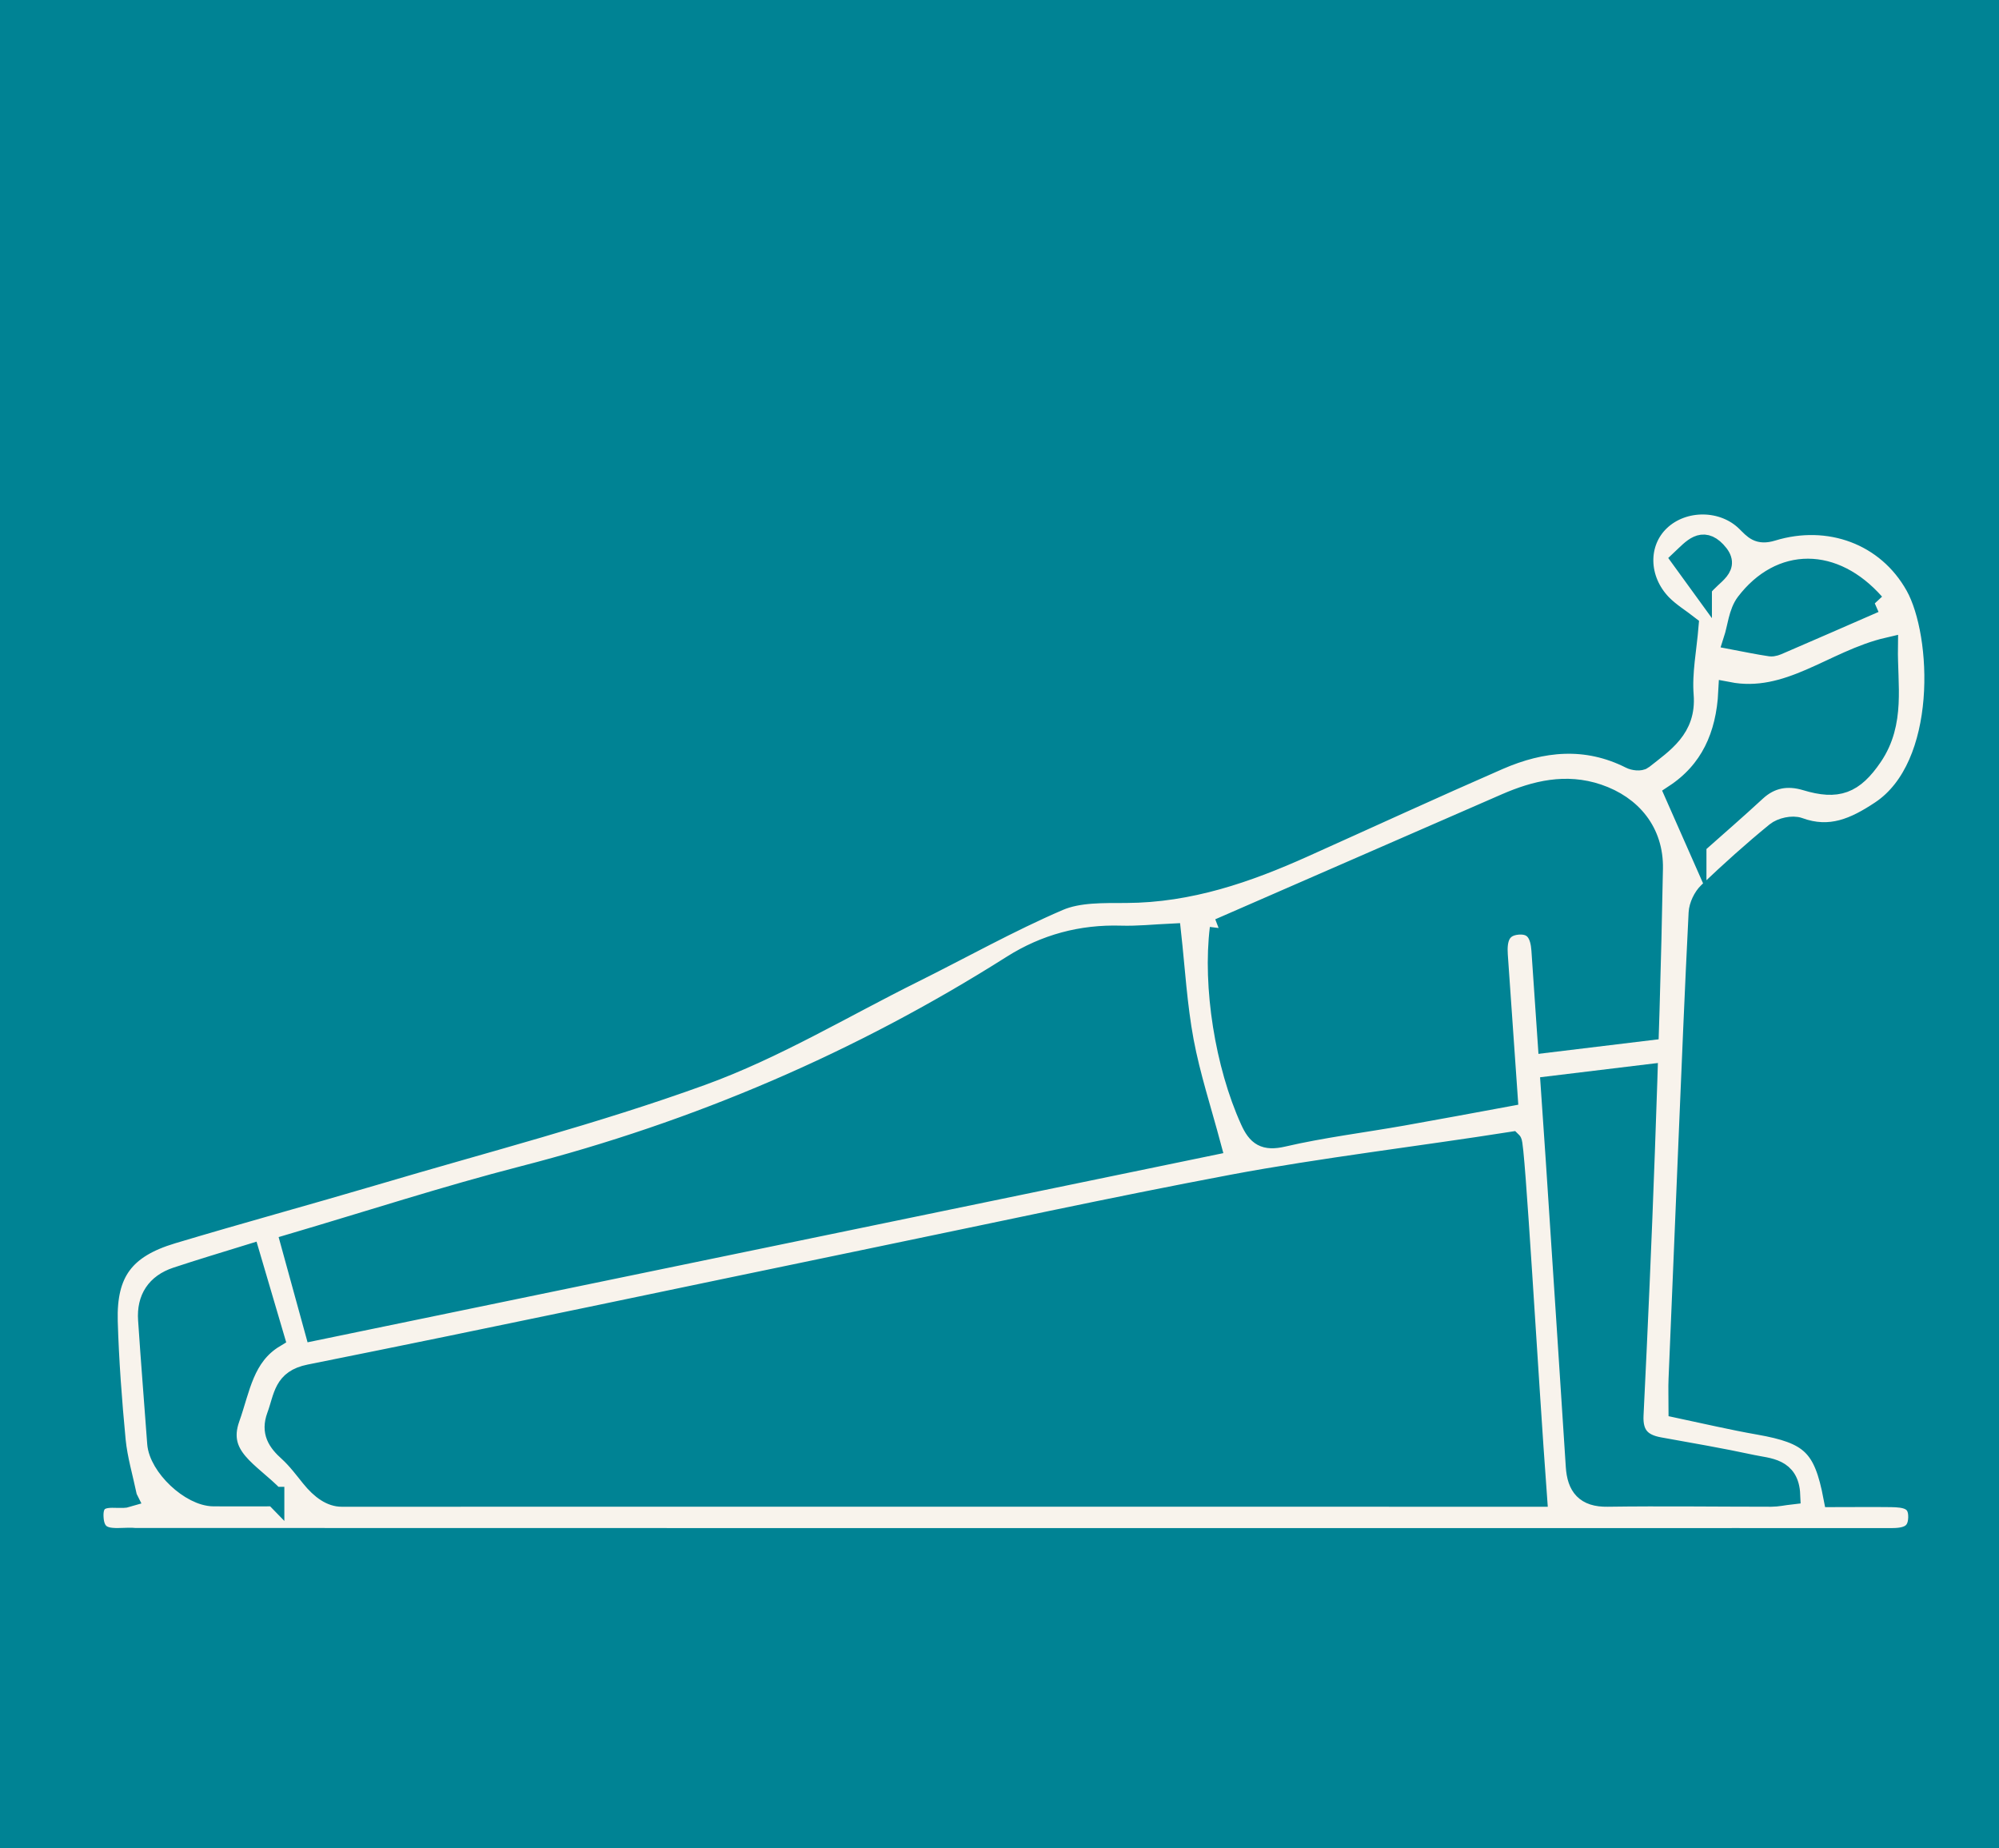 <svg xmlns="http://www.w3.org/2000/svg" id="Capa_2" viewBox="0 0 153.47 141.88"><rect x="0" y="0" width="153.47" height="141.88" fill="#333333" stroke="none"/><defs><style>      .cls-1 {        fill: #008394;        stroke-width: .71px;      }      .cls-1, .cls-2 {        stroke: #008394;      }      .cls-1, .cls-2, .cls-3 {        stroke-miterlimit: 10;      }      .cls-2 {        stroke-width: 1.5px;      }      .cls-2, .cls-3 {        fill: #f8f3ec;      }      .cls-3 {        stroke: #f8f3ec;        stroke-width: 1.8px;      }    </style></defs><rect class="cls-1" x="-1.02" y="-4.12" width="156.4" height="151.3"></rect><path class="cls-2" d="M9.78,114.94c-.32-1.53-.74-2.93-.88-4.35-.29-3.05-.52-6.1-.61-9.16-.1-3.74,1.28-5.6,4.93-6.7,5.17-1.55,10.38-2.97,15.56-4.5,8.39-2.49,16.89-4.67,25.1-7.65,5.63-2.04,10.85-5.2,16.25-7.88,3.72-1.85,7.35-3.89,11.16-5.53,1.53-.66,3.43-.59,5.17-.6,4.85-.02,9.28-1.55,13.62-3.5,4.99-2.24,9.96-4.53,14.98-6.72,3.33-1.45,6.71-1.8,10.1-.09.27.14.78.2.98.04,1.6-1.27,3.34-2.36,3.14-4.91-.14-1.76.23-3.56.38-5.39-.61-.48-1.42-.97-2.06-1.62-1.85-1.91-1.88-4.73-.14-6.38,1.78-1.69,4.84-1.68,6.61.08.58.57.92,1.03,2,.7,4.31-1.32,8.77.27,10.97,4.21,2.07,3.72,2.51,13.79-2.66,17.23-1.97,1.31-3.86,2.17-6.26,1.29-.5-.18-1.36.01-1.79.36-1.79,1.46-3.51,3.01-5.19,4.61-.4.38-.72,1.05-.75,1.6-.3,5.93-.54,11.87-.79,17.8-.25,6-.5,11.99-.75,17.99-.03.68,0,1.37,0,2.24,2.08.44,4.11.92,6.17,1.28,3.97.7,4.97,1.62,5.72,5.56,1.47,0,2.96-.02,4.45,0,1.04.02,2.1.12,2.06,1.56-.04,1.35-.96,1.55-2.08,1.55-7.95-.01-15.89,0-23.84,0-36.92,0-73.84,0-110.76-.01-.06,0-.13,0-.19,0-1.27-.13-3.07.54-3.18-1.57-.11-2.07,1.81-1.28,2.59-1.52ZM116.07,87.63c-6.85,1.08-14.66,2.01-21.46,3.29-9.28,1.75-18.51,3.76-27.76,5.67-14.36,2.97-28.7,6.02-43.08,8.9-2.05.41-1.98,1.71-2.54,3.22-.45,1.23.06,1.98.92,2.75.64.58,1.23,1.37,1.69,1.94q1.22,1.52,2.39,1.52c29.85-.01,59.7,0,89.54,0,.67,0,1.35,0,2.25,0-.68-9.16-1.7-27.31-1.94-27.28ZM93.63,71.25c-.55,4.49.4,10.5,2.34,14.77.54,1.2,1.11,1.6,2.53,1.27,3.02-.7,6.12-1.08,9.18-1.62,2.66-.47,5.32-.97,8.09-1.48-.26-3.79-.51-7.33-.76-10.88-.08-1.18.15-2.2,1.55-2.31,1.29-.09,1.68.79,1.76,1.93.36,5.36.74,10.72,1.1,16.08.52,7.85,1.03,15.7,1.54,23.56.1,1.55.74,2.38,2.46,2.35,4.19-.06,8.38,0,12.57,0,.47,0,.94-.11,1.47-.17-.09-2.09-1.69-2.05-2.94-2.32-2.37-.51-4.75-.92-7.14-1.35-1.37-.25-2.02-.94-1.95-2.43.33-6.74.63-13.49.87-20.23.26-7.25.49-14.5.62-21.75.05-2.79-1.61-4.84-4.24-5.73-2.46-.83-4.79-.27-7.07.72-7.28,3.17-14.55,6.35-22.01,9.6ZM24.15,102.17c23.14-4.78,46.06-9.52,68.84-14.22-.74-2.76-1.59-5.36-2.09-8.02-.51-2.74-.67-5.55-.97-8.28-1.28.06-2.58.2-3.89.16-3.03-.09-5.8.66-8.35,2.27-11.65,7.38-24.16,12.74-37.53,16.18-5.94,1.53-11.78,3.43-17.85,5.22.62,2.25,1.22,4.43,1.84,6.69ZM21.08,114.9c-1.87-1.94-4.47-3.06-3.42-6.02.8-2.24,1.08-4.75,3.43-6.17-.64-2.16-1.26-4.27-1.9-6.45-2.01.62-3.84,1.17-5.65,1.77-1.56.52-2.3,1.66-2.19,3.28.21,3.17.47,6.33.7,9.49.13,1.77,2.56,4.08,4.35,4.09,1.36.01,2.72,0,4.68,0ZM130.26,64.84c1.6-1.42,3.1-2.72,4.56-4.07,1.13-1.05,2.42-1.25,3.82-.83,2.44.74,3.68.27,5.13-1.86,1.77-2.61,1.15-5.48,1.19-8.4-4.24.98-7.64,4.32-12.29,3.42-.17,3.39-1.4,6.08-4.12,7.87.58,1.31,1.1,2.5,1.71,3.88ZM143.93,46.3c-3.14-3.55-7.23-3.53-9.9-.04-.58.76-.65,1.9-.96,2.86.95.18,1.9.38,2.85.52.22.03.49-.08.71-.18,2.38-1.03,4.76-2.06,7.29-3.17ZM130.68,45.14c.8-1.1,2.3-1.55,1.08-2.83-1.07-1.13-1.82-.2-2.69.62.52.72.97,1.34,1.61,2.22Z"></path><line class="cls-3" x1="117.19" y1="81.92" x2="128.17" y2="80.59"></line></svg>